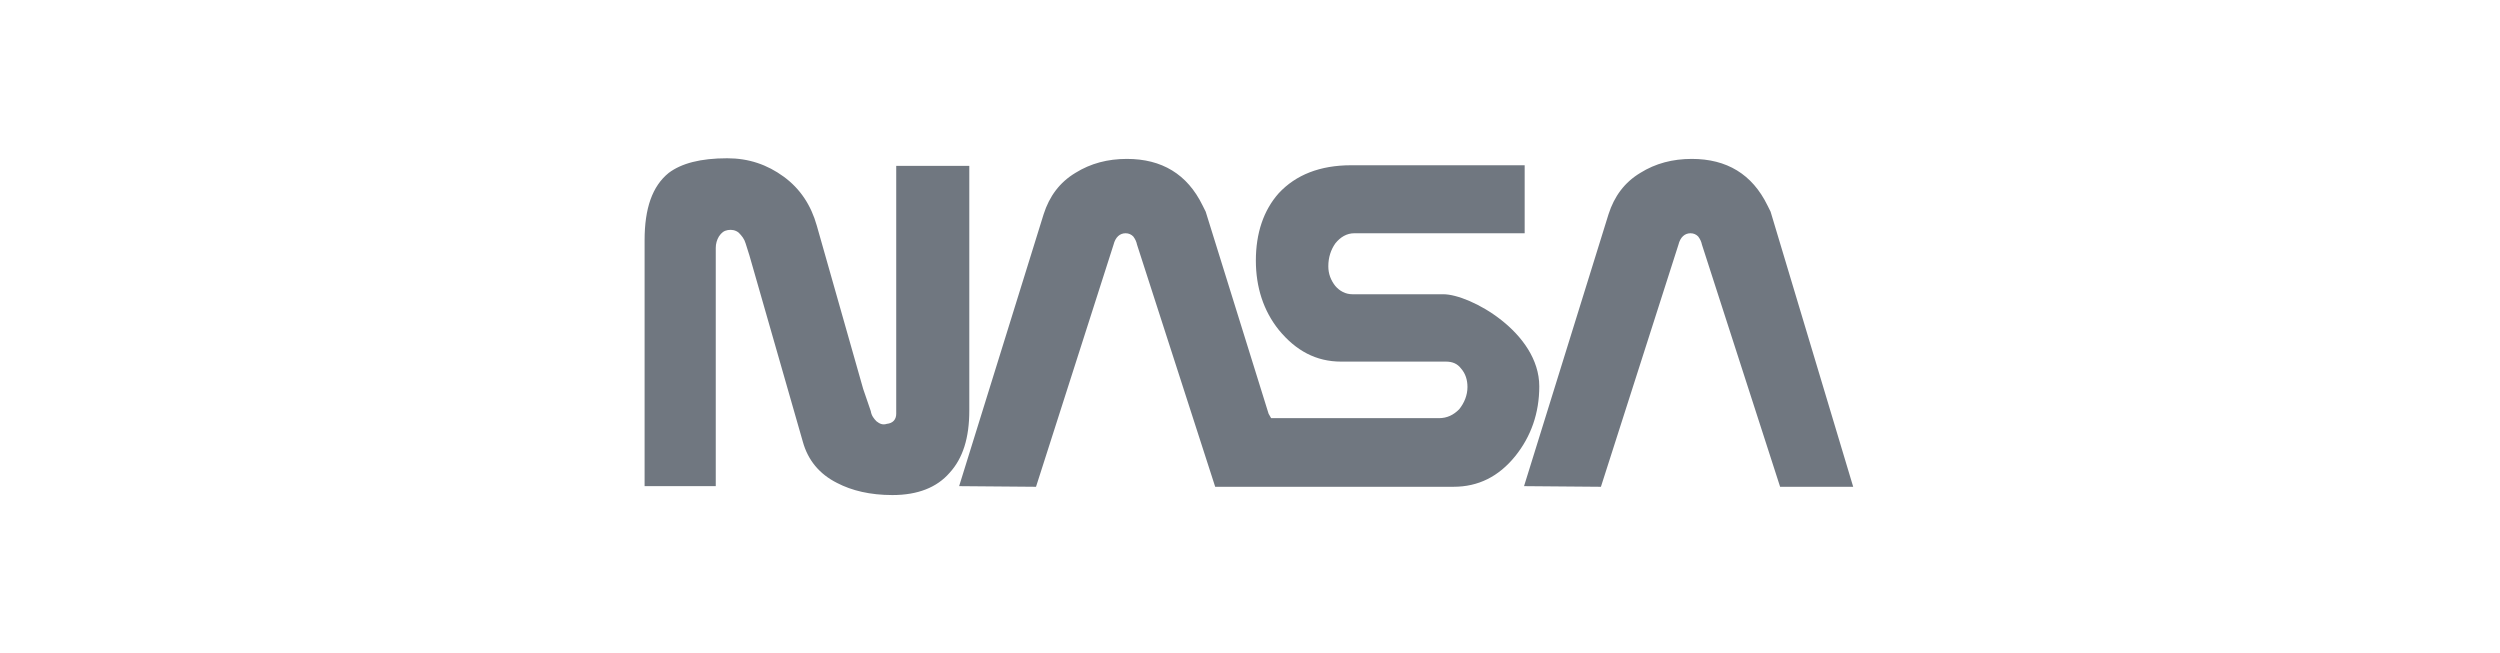 <?xml version="1.0" encoding="UTF-8"?>
<svg width="352px" height="92px" viewBox="0 0 352 92" version="1.1" xmlns="http://www.w3.org/2000/svg" xmlns:xlink="http://www.w3.org/1999/xlink">
    <title>Logos</title>
    <g id="Logos" stroke="none" stroke-width="1" fill="none" fill-rule="evenodd">
        <g id="logo-nasa" transform="translate(90, 22)" fill="#707780" fill-rule="nonzero">
            <path d="M91.302,46.539 L114.653,46.539 C118.142,46.539 121.005,45.108 123.331,42.243 C125.568,39.47 126.731,36.16 126.731,32.404 C126.731,24.799 116.979,19.43 113.22,19.43 L100.427,19.43 C99.443,19.43 98.636,18.983 98.011,18.268 C97.385,17.462 97.027,16.568 97.027,15.494 C97.027,14.241 97.385,13.168 98.011,12.273 C98.727,11.379 99.621,10.842 100.695,10.842 L124.673,10.842 L124.673,1.268 L100.247,1.268 C95.863,1.268 92.462,2.61 90.046,5.205 C87.9,7.62 86.825,10.841 86.825,14.689 C86.825,18.446 87.9,21.757 90.046,24.439 C92.462,27.392 95.326,28.914 98.815,28.914 L113.579,28.914 C114.472,28.914 115.189,29.183 115.724,29.897 C116.351,30.613 116.619,31.508 116.619,32.493 C116.619,33.656 116.172,34.729 115.456,35.624 C114.651,36.429 113.756,36.877 112.594,36.877 L88.975,36.877 L88.617,36.25 L79.76,7.8 L79.312,6.905 C77.165,2.52 73.586,0.374 68.666,0.374 C65.981,0.374 63.566,1 61.418,2.342 C59.181,3.684 57.75,5.652 56.945,8.158 L45.045,46.449 L55.871,46.54 L66.786,12.453 C67.054,11.379 67.681,10.842 68.486,10.842 C68.933,10.842 69.29,11.02 69.559,11.29 C69.827,11.647 70.006,12.005 70.095,12.453 L81.099,46.54 L91.302,46.54 L91.302,46.539 Z M10.779,15.225 L10.779,46.449 L0.759,46.449 L0.759,11.825 C0.759,7.352 1.833,4.22 4.159,2.342 C5.948,1 8.632,0.284 12.389,0.284 C15.431,0.284 18.026,1.179 20.352,2.879 C22.678,4.579 24.198,6.905 25.004,9.768 L31.535,32.761 L32.609,35.893 C32.698,36.519 33.057,36.966 33.414,37.323 C33.862,37.682 34.308,37.861 34.846,37.682 C35.741,37.593 36.188,37.055 36.188,36.25 L36.188,1.358 L46.477,1.358 L46.477,35.803 C46.477,39.65 45.583,42.514 43.704,44.572 C41.915,46.629 39.231,47.704 35.652,47.704 C32.52,47.704 29.925,47.077 27.868,46.004 C25.363,44.751 23.752,42.783 23.036,40.187 L15.521,13.973 L14.984,12.273 C14.805,11.647 14.448,11.2 14,10.752 C13.553,10.394 13.016,10.305 12.479,10.394 C11.943,10.484 11.585,10.752 11.227,11.289 C10.933,11.774 10.778,12.331 10.779,12.899 L10.779,15.225 L10.779,15.225 Z M170.929,46.539 L159.298,7.8 L158.851,6.905 C156.703,2.52 153.125,0.374 148.204,0.374 C145.52,0.374 143.104,1 140.958,2.342 C138.719,3.684 137.289,5.652 136.483,8.158 L124.584,46.449 L135.409,46.54 L146.324,12.453 C146.592,11.379 147.219,10.842 148.024,10.842 C148.472,10.842 148.829,11.02 149.097,11.29 C149.368,11.647 149.545,12.005 149.636,12.453 L160.64,46.54 L170.929,46.54 L170.929,46.539 L170.929,46.539 Z" id="Shape"></path>
        </g>
    </g>
</svg>